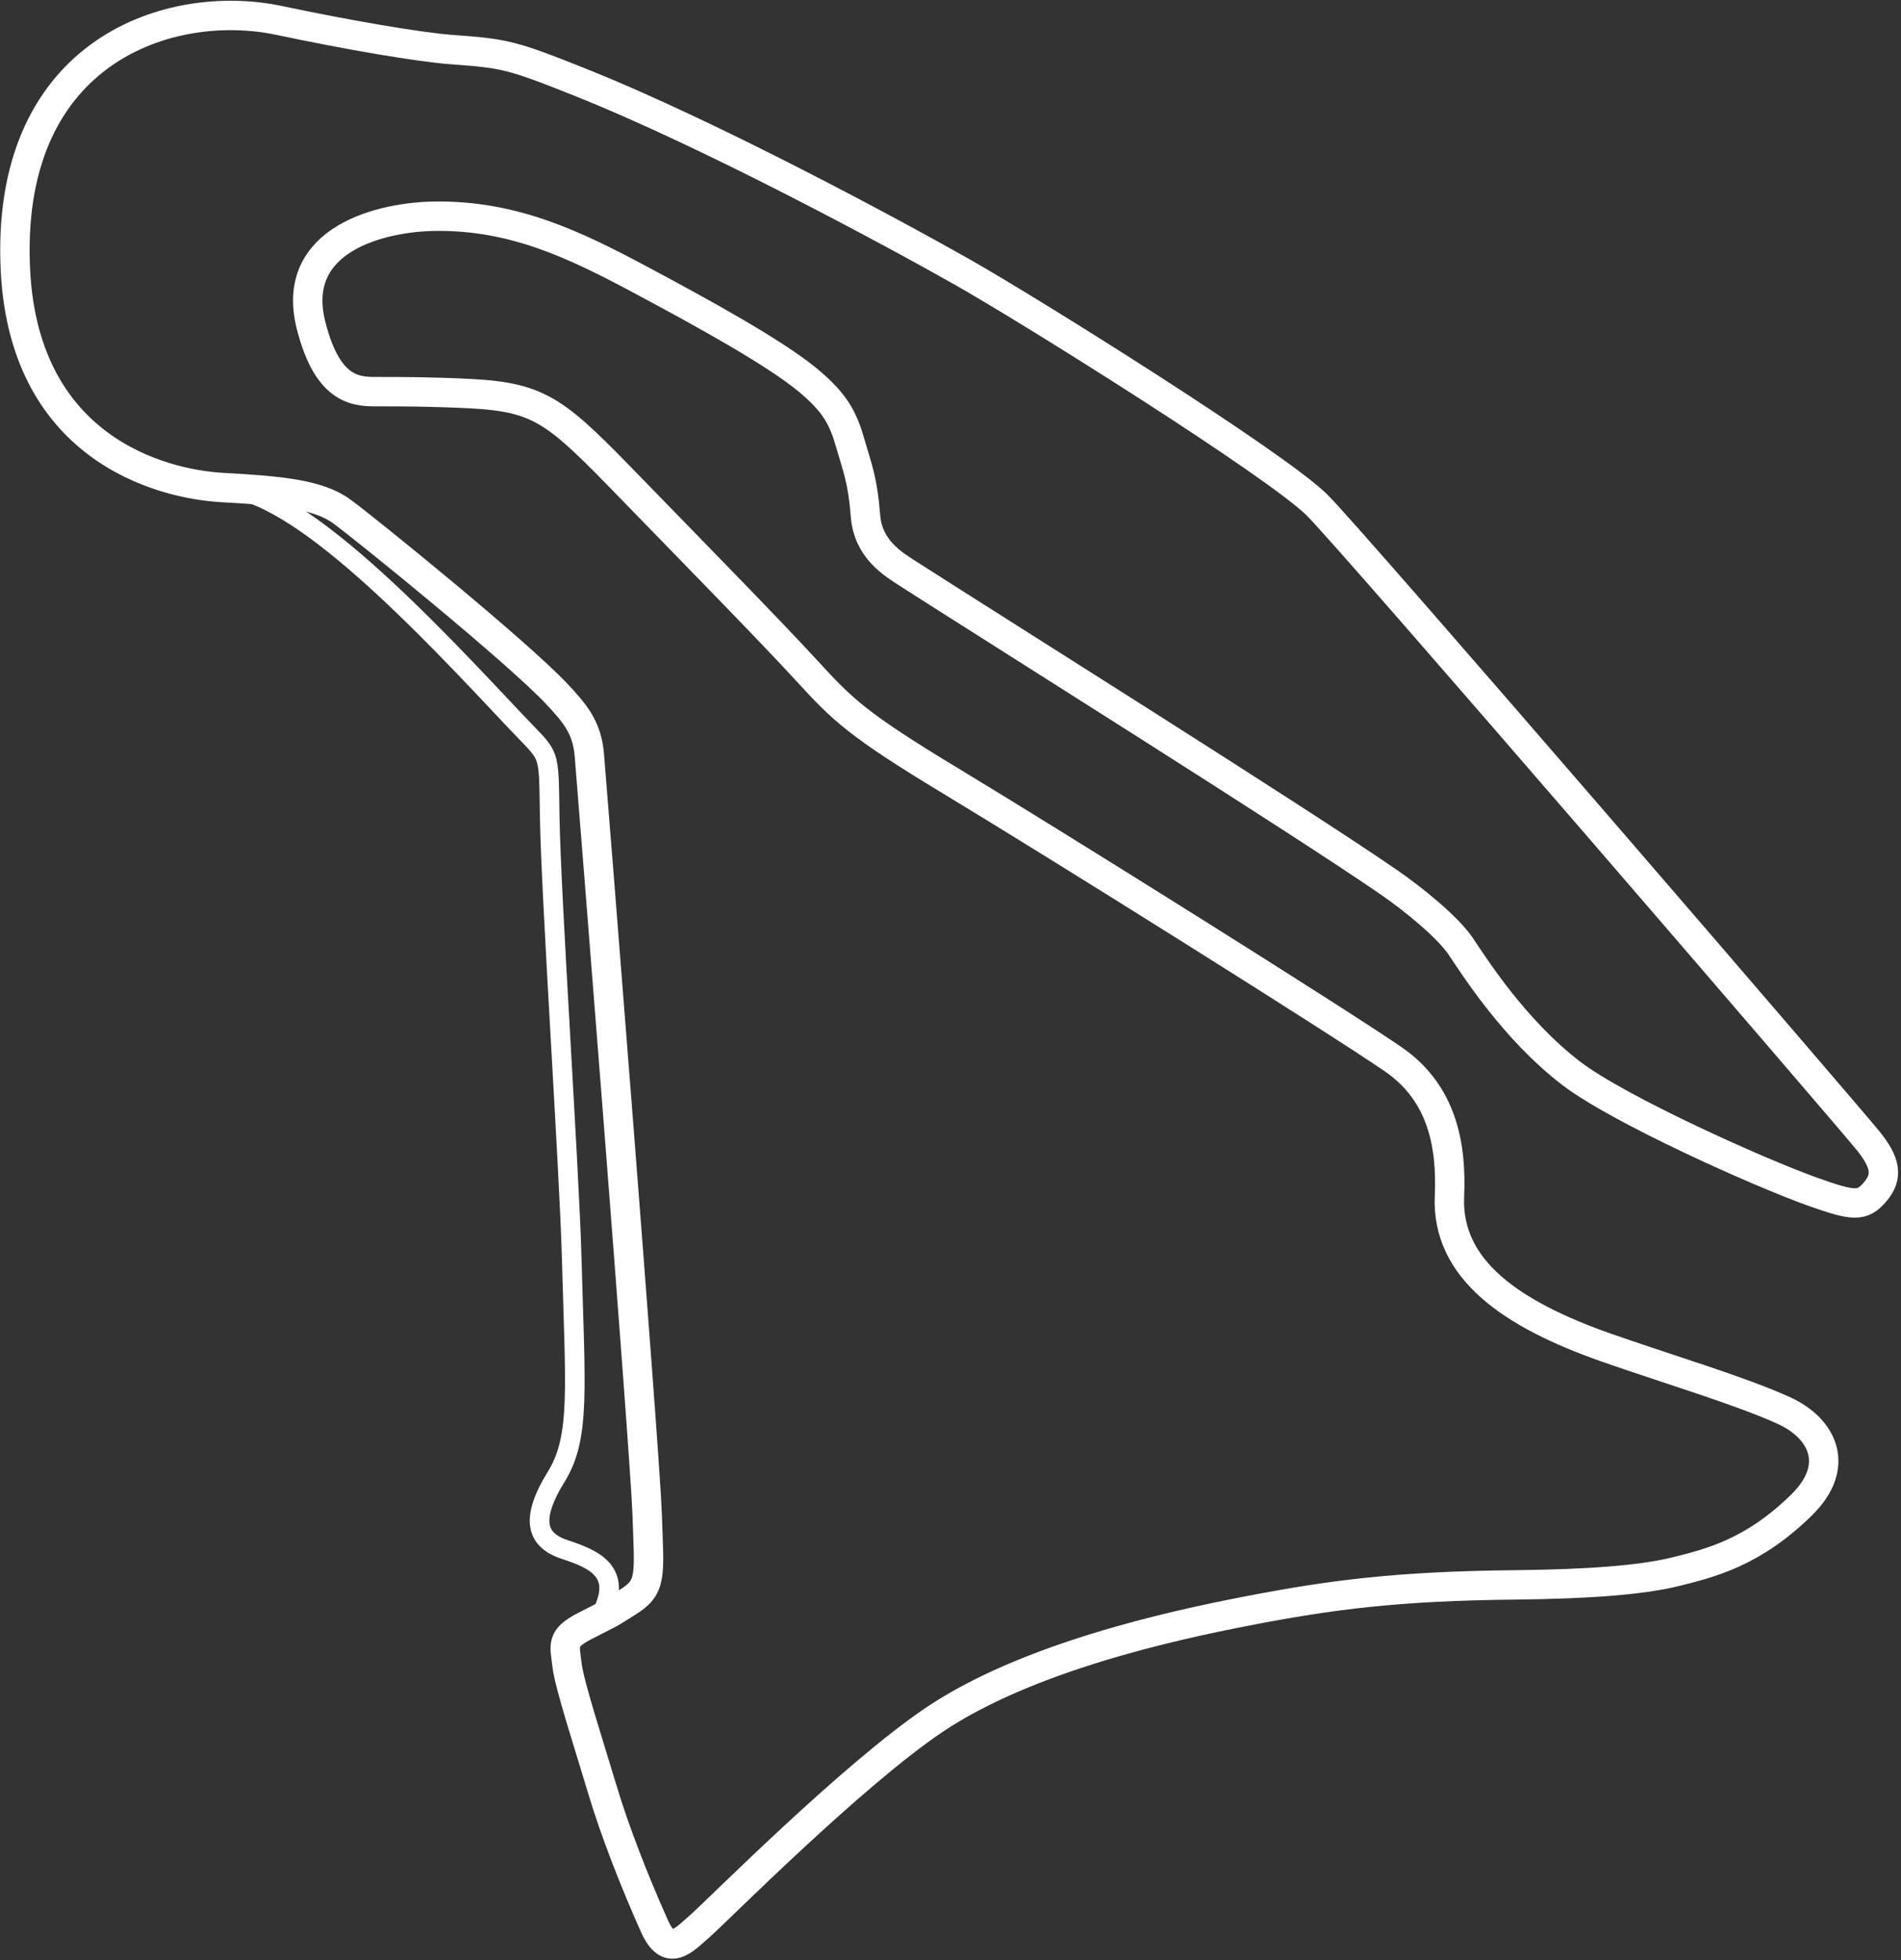 <svg xmlns="http://www.w3.org/2000/svg" id="a" viewBox="0 0 97 100"><rect x="0" y="0" width="97" height="100" fill="#333333" stroke="none"/><defs><style>.d{stroke-width:1.5px;}.d,.e{fill:none;stroke:#fff;stroke-miterlimit:10;}</style></defs><path id="b" class="d" d="m14.23,1.04c3.55.75,7.18,1.37,8.82,1.49,2.7.2,3.01.25,6.54,1.66,6.69,2.67,16.04,7.72,19.55,9.71s15.94,9.77,18.06,11.86c1.81,1.79,27.23,31.32,28.12,32.43s1.03,1.82.37,2.6-1.08.76-3.21,0c-2.77-.99-9.89-4.19-12.3-6.03-2.93-2.24-4.98-5.5-5.65-6.49s-2.44-2.42-3.63-3.24c-4.55-3.15-20.61-13.22-24.53-15.74-.81-.52-2.08-1.27-2.21-2.99-.14-1.82-.41-2.42-.78-3.71s-.79-2.06-2.16-3.2c-1.68-1.39-5.28-3.38-8.6-5.15s-6.42-3.26-10.42-3.21c-2.66.03-7.45,1.12-6.33,5.56.88,3.5,2.43,3.39,3.51,3.39s2.61,0,4.61.1c3.64.19,4.41.92,8.18,4.8s7.1,7.27,9.03,9.37c1.78,1.94,2.54,2.71,7.31,5.59,5.76,3.48,19.75,12.25,22.57,14.19,2.54,1.74,2.99,4.44,2.88,6.98-.17,3.77,3.19,6.04,7.98,7.73,3.05,1.07,6.94,2.23,9.11,3.23,1.95.9,2.89,2.81.9,4.78-2.48,2.45-4.68,2.99-6.46,3.43s-4.54.63-8.09.67c-6.1.06-9.45.5-13.75,1.33-3.84.74-11.22,2.36-15.96,5.54-4.24,2.85-11.08,9.75-11.97,10.53s-1.61,1.61-2.33,0c-.99-2.22-2-4.77-2.66-6.98s-1.69-5.35-1.8-6.35-.33-1.33.91-1.97c1.59-.82,1.06-.51,2.19-1.22,1.25-.78,1.1-1.3.99-4.52s-2.82-37.19-2.95-38.71c-.12-1.37-.7-2.08-1.66-3.1-2.04-2.17-9.75-8.42-10.97-9.31s-3.22-1.06-6.1-1.22c-3.08-.17-10.31-1.98-10.57-11.51C.45,2.53,8.72-.12,14.23,1.04Z"></path><path id="c" class="e" d="m11.32,24.88c3.85,0,10.55,7.2,15.01,11.94,1.78,1.9,1.66,1.3,1.72,4.85.06,4,1,18.01,1.12,22.45.18,6.69.46,9.19-.78,11.2-1.41,2.28-.96,3.28.46,3.74,1.56.51,3.05,1.19,1.71,3.54"></path></svg>
